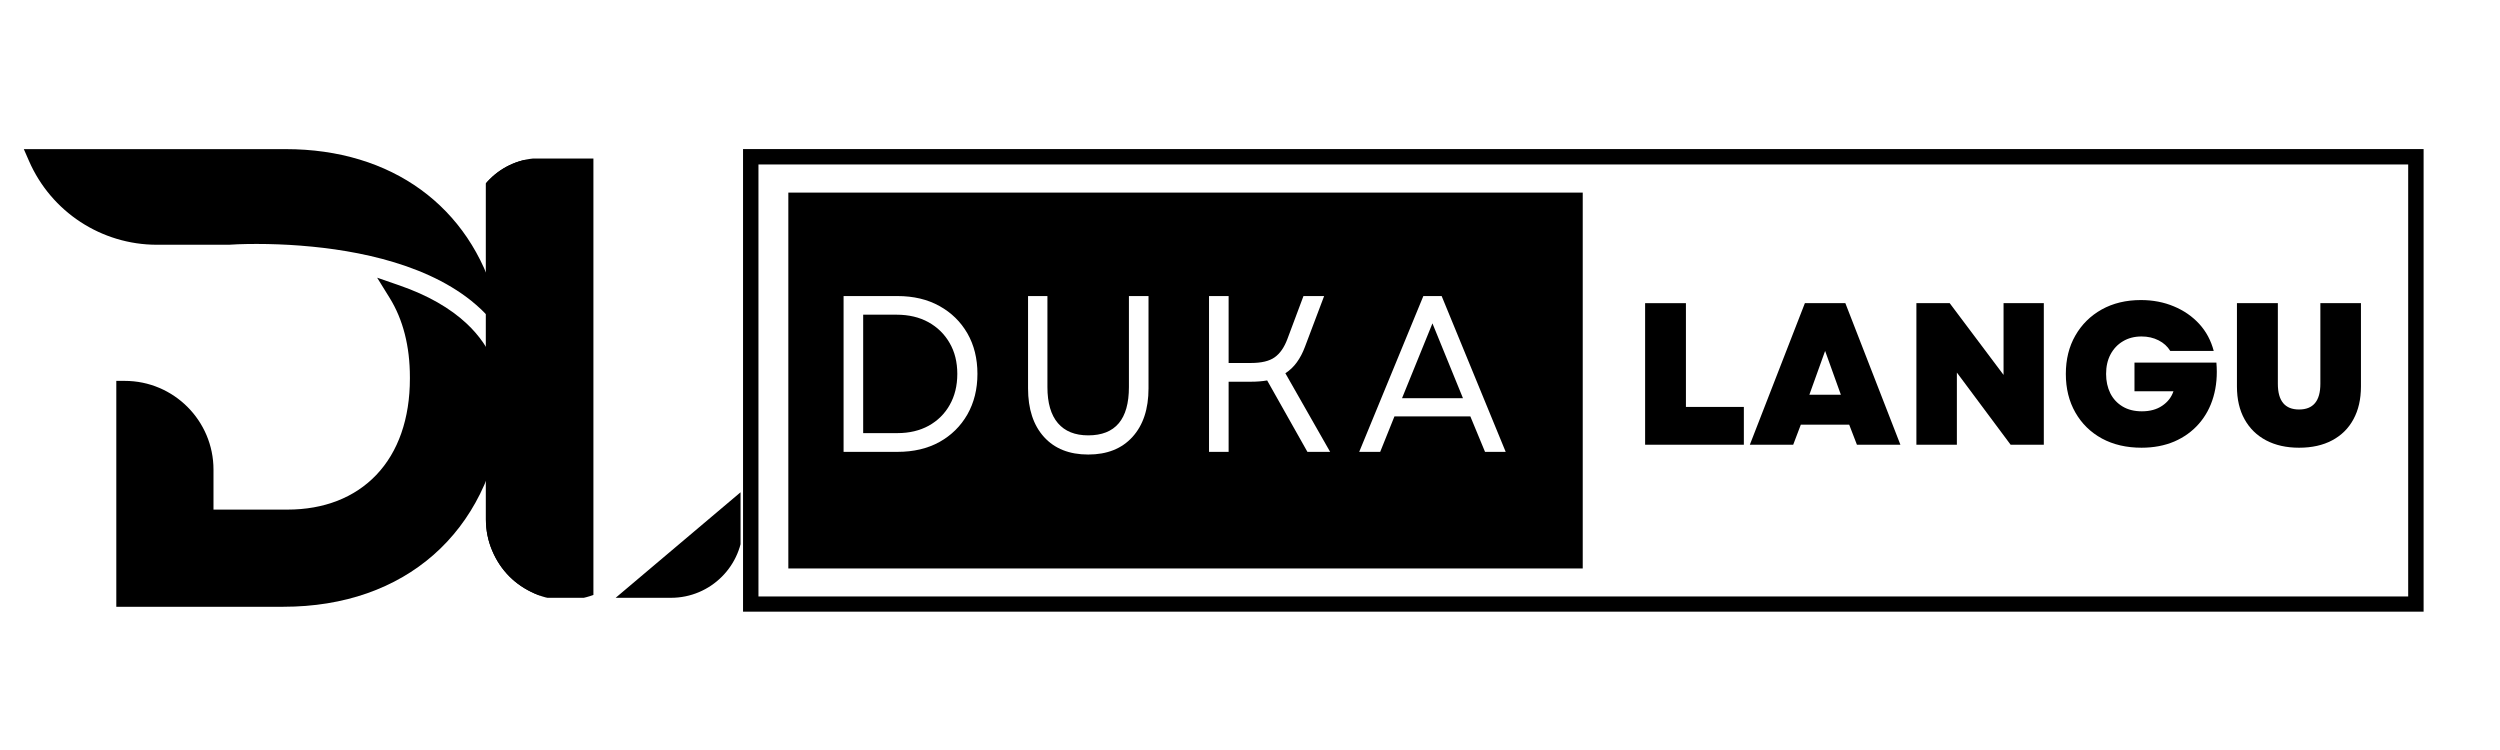 <svg xmlns="http://www.w3.org/2000/svg" xmlns:xlink="http://www.w3.org/1999/xlink" width="1000" zoomAndPan="magnify" viewBox="0 0 750 225" height="300" preserveAspectRatio="xMidYMid meet" version="1.0"><defs><clipPath id="770186341a"><path d="M 222.91 44.723 L 727.082 44.723 L 727.082 183.5 L 222.91 183.5 Z M 222.91 44.723 " clip-rule="nonzero"/></clipPath><clipPath id="f9a3043fbc"><path d="M 236.5 57.773 L 474.996 57.773 L 474.996 170.547 L 236.5 170.547 Z M 236.5 57.773 " clip-rule="nonzero"/></clipPath><clipPath id="c8d4d93e10"><path d="M 7.145 44.723 L 151.746 44.723 L 151.746 181.961 L 7.145 181.961 Z M 7.145 44.723 " clip-rule="nonzero"/></clipPath><clipPath id="97cbef7e96"><path d="M 140.598 47.438 L 178.473 47.438 L 178.473 180 L 140.598 180 Z M 140.598 47.438 " clip-rule="nonzero"/></clipPath><clipPath id="05f6b625c7"><path d="M 140.598 69.023 L 140.598 157.754 C 140.598 169.672 150.262 179.34 162.188 179.34 L 201.293 179.34 C 213.211 179.34 222.879 169.672 222.879 157.754 L 222.879 69.023 C 222.879 57.105 213.211 47.438 201.293 47.438 L 162.188 47.438 C 150.262 47.438 140.598 57.105 140.598 69.023 Z M 140.598 69.023 " clip-rule="nonzero"/></clipPath><clipPath id="9ac629ebea"><path d="M 145.578 47.438 L 222.164 47.438 L 222.164 180 L 145.578 180 Z M 145.578 47.438 " clip-rule="nonzero"/></clipPath><clipPath id="29a3a4a814"><path d="M 140.598 69.023 L 140.598 157.754 C 140.598 169.672 150.262 179.34 162.188 179.34 L 201.293 179.34 C 213.211 179.34 222.879 169.672 222.879 157.754 L 222.879 69.023 C 222.879 57.105 213.211 47.438 201.293 47.438 L 162.188 47.438 C 150.262 47.438 140.598 57.105 140.598 69.023 Z M 140.598 69.023 " clip-rule="nonzero"/></clipPath></defs><rect x="-75" width="900" fill="#ffffff" y="-22.5" height="270" fill-opacity="1"/><rect x="-75" width="900" fill="#ffffff" y="-22.5" height="270" fill-opacity="1"/><g clip-path="url(#770186341a)"><path stroke-linecap="butt" transform="matrix(1.542, 0, 0, 1.542, 222.911, 44.721)" fill="none" stroke-linejoin="miter" d="M -0 0.001 L 326.959 0.001 L 326.959 90.047 L -0 90.047 Z M -0 0.001 " stroke="#000000" stroke-width="6" stroke-opacity="1" stroke-miterlimit="4"/></g><g clip-path="url(#f9a3043fbc)"><path fill="#000000" d="M 236.5 57.773 L 474.82 57.773 L 474.82 170.547 L 236.5 170.547 Z M 236.5 57.773 " fill-opacity="1" fill-rule="nonzero"/></g><path fill="#ffffff" d="M 253.074 135.559 L 253.074 88.816 L 269.234 88.816 C 274.055 88.816 278.246 89.812 281.828 91.801 C 285.402 93.777 288.195 96.508 290.211 99.996 C 292.219 103.488 293.23 107.543 293.23 112.168 C 293.23 116.754 292.219 120.812 290.211 124.344 C 288.195 127.863 285.402 130.609 281.828 132.602 C 278.246 134.578 274.055 135.559 269.234 135.559 Z M 258.953 129.934 L 269.234 129.934 C 272.785 129.934 275.918 129.195 278.613 127.719 C 281.312 126.223 283.41 124.145 284.91 121.484 C 286.43 118.812 287.191 115.703 287.191 112.168 C 287.191 108.621 286.422 105.52 284.879 102.887 C 283.355 100.234 281.234 98.156 278.52 96.652 C 275.797 95.16 272.617 94.406 268.977 94.406 L 258.953 94.406 Z M 258.953 129.934 " fill-opacity="1" fill-rule="nonzero"/><path fill="#ffffff" d="M 326.469 136.359 C 320.812 136.359 316.387 134.609 313.199 131.09 C 310.004 127.559 308.414 122.699 308.414 116.508 L 308.414 88.816 L 314.227 88.816 L 314.227 116.121 C 314.227 120.875 315.27 124.488 317.375 126.949 C 319.473 129.391 322.5 130.609 326.469 130.609 C 334.602 130.609 338.676 125.781 338.676 116.121 L 338.676 88.816 L 344.555 88.816 L 344.555 116.508 C 344.555 122.699 342.945 127.559 339.734 131.09 C 336.539 134.609 332.121 136.359 326.469 136.359 Z M 326.469 136.359 " fill-opacity="1" fill-rule="nonzero"/><path fill="#ffffff" d="M 362.707 135.559 L 362.707 88.816 L 368.586 88.816 L 368.586 108.895 L 375.266 108.895 C 378.43 108.895 380.809 108.332 382.398 107.191 C 384.004 106.059 385.273 104.227 386.219 101.695 L 391.039 88.816 L 397.238 88.816 L 391.488 104.043 C 390.824 105.824 390.012 107.375 389.047 108.699 C 388.102 110.008 386.961 111.102 385.609 111.977 L 399.039 135.559 L 392.227 135.559 L 380.148 114.129 C 378.672 114.387 377.039 114.516 375.266 114.516 L 368.586 114.516 L 368.586 135.559 Z M 362.707 135.559 " fill-opacity="1" fill-rule="nonzero"/><path fill="#ffffff" d="M 407.762 135.559 L 427.004 88.816 L 432.496 88.816 L 451.707 135.559 L 445.508 135.559 L 441.105 124.922 L 418.332 124.922 L 414.059 135.559 Z M 420.609 119.461 L 438.891 119.461 L 429.734 97.008 Z M 420.609 119.461 " fill-opacity="1" fill-rule="nonzero"/><path fill="#000000" d="M 493.535 133.418 L 493.535 90.949 L 505.777 90.949 L 505.777 122.078 L 523.156 122.078 L 523.156 133.418 Z M 493.535 133.418 " fill-opacity="1" fill-rule="nonzero"/><path fill="#000000" d="M 524.953 133.418 L 541.465 90.949 L 553.605 90.949 L 570.121 133.418 L 557.078 133.418 L 554.762 127.41 L 540.242 127.41 L 537.961 133.418 Z M 542.812 118.414 L 552.258 118.414 L 547.535 105.277 Z M 542.812 118.414 " fill-opacity="1" fill-rule="nonzero"/><path fill="#000000" d="M 574.918 133.418 L 574.918 90.949 L 584.91 90.949 L 601.066 112.473 L 601.066 90.949 L 613.145 90.949 L 613.145 133.418 L 603.188 133.418 L 587.062 111.766 L 587.062 133.418 Z M 574.918 133.418 " fill-opacity="1" fill-rule="nonzero"/><path fill="#000000" d="M 642.465 134.316 C 637.965 134.316 634 133.402 630.578 131.555 C 627.172 129.691 624.512 127.09 622.609 123.75 C 620.699 120.406 619.75 116.551 619.75 112.184 C 619.75 107.812 620.699 103.977 622.609 100.652 C 624.512 97.332 627.148 94.73 630.512 92.844 C 633.895 90.965 637.812 90.016 642.27 90.016 C 645.867 90.016 649.16 90.652 652.164 91.914 C 655.16 93.156 657.699 94.918 659.777 97.18 C 661.852 99.453 663.297 102.152 664.117 105.277 L 651.074 105.277 C 650.254 103.926 649.09 102.867 647.57 102.098 C 646.047 101.324 644.344 100.941 642.465 100.941 C 640.344 100.941 638.48 101.422 636.875 102.387 C 635.281 103.332 634.047 104.648 633.148 106.336 C 632.262 108.008 631.828 109.957 631.828 112.184 C 631.828 114.328 632.246 116.254 633.082 117.965 C 633.934 119.66 635.172 120.984 636.777 121.949 C 638.383 122.914 640.312 123.395 642.559 123.395 C 645 123.395 647.031 122.84 648.664 121.723 C 650.309 120.617 651.434 119.172 652.035 117.387 L 640.344 117.387 L 640.344 108.777 L 664.918 108.777 C 665.238 112.504 664.934 115.934 664.02 119.059 C 663.121 122.168 661.656 124.863 659.648 127.152 C 657.656 129.426 655.199 131.191 652.293 132.453 C 649.379 133.691 646.102 134.316 642.465 134.316 Z M 642.465 134.316 " fill-opacity="1" fill-rule="nonzero"/><path fill="#000000" d="M 689.715 134.316 C 685.926 134.316 682.625 133.578 679.82 132.102 C 677.035 130.625 674.883 128.52 673.363 125.773 C 671.84 123.035 671.082 119.758 671.082 115.941 L 671.082 90.949 L 683.355 90.949 L 683.355 115.141 C 683.355 120.277 685.477 122.848 689.715 122.848 C 693.973 122.848 696.109 120.277 696.109 115.141 L 696.109 90.949 L 708.285 90.949 L 708.285 115.941 C 708.285 119.758 707.531 123.035 706.035 125.773 C 704.559 128.52 702.422 130.625 699.645 132.102 C 696.879 133.578 693.57 134.316 689.715 134.316 Z M 689.715 134.316 " fill-opacity="1" fill-rule="nonzero"/><g clip-path="url(#c8d4d93e10)"><path fill="#000000" d="M 148.855 90.621 C 141.059 61.883 117.453 44.738 85.723 44.738 L 7.145 44.738 L 8.695 48.285 C 15.352 63.555 30.418 73.426 47.082 73.426 L 68.656 73.426 C 69.465 73.359 72.469 73.184 76.977 73.184 C 81.312 73.184 85.73 73.352 90.09 73.684 L 90.516 73.723 C 107.215 75.031 130.086 79.391 144.215 92.699 L 144.398 92.867 C 144.469 92.941 144.543 93.004 144.613 93.086 L 151.344 99.785 Z M 151.008 123.723 L 150.992 124.004 C 146.75 159.801 121.469 182.031 85.023 182.031 L 34.891 182.031 L 34.891 114.266 L 37.43 114.266 C 52.102 114.266 64.047 126.207 64.047 140.879 L 64.047 152.879 L 86.242 152.879 C 97.184 152.879 106.387 149.289 112.875 142.492 C 119.484 135.578 122.969 125.578 122.969 113.59 L 122.969 113.18 C 122.969 103.895 120.93 95.887 116.898 89.375 L 113.141 83.305 L 119.887 85.641 C 128.262 88.547 135.059 92.418 140.078 97.148 C 147.418 104.062 151.098 113.004 151.008 123.723 " fill-opacity="1" fill-rule="nonzero"/></g><g clip-path="url(#97cbef7e96)"><g clip-path="url(#05f6b625c7)"><path fill="#000000" d="M 121.277 171.969 C 118.664 168.008 116.223 163.086 113.961 157.184 C 111.695 151.32 109.801 144.66 108.258 137.273 C 106.707 129.844 105.953 122.004 105.953 113.711 C 105.953 105.414 106.645 97.543 108.047 90.152 C 109.453 82.727 111.246 76.098 113.445 70.27 C 115.637 64.438 118.047 59.516 120.691 55.555 C 123.332 51.605 125.91 48.898 128.422 47.508 C 124.23 47.508 119.902 48.199 115.363 49.621 C 110.836 51.043 106.402 53.059 102 55.73 C 97.609 58.398 93.488 61.699 89.57 65.586 C 85.691 69.473 82.219 73.875 79.23 78.766 C 76.238 83.664 73.867 89.039 72.117 94.898 C 70.367 100.77 69.508 107.051 69.508 113.742 C 69.508 120.441 70.367 126.688 72.117 132.582 C 73.867 138.445 76.238 143.828 79.23 148.719 C 82.219 153.609 85.648 158.02 89.57 161.906 C 93.449 165.793 97.609 169.086 102 171.758 C 106.402 174.434 110.836 176.48 115.363 177.863 C 119.902 179.293 124.23 179.984 128.422 179.984 C 126.254 178.594 123.887 175.961 121.277 171.969 Z M 145.77 47.57 L 145.77 155.801 C 145.77 159.094 146.391 162.219 147.66 165.199 C 148.895 168.152 150.613 170.715 152.773 172.906 C 154.941 175.094 157.48 176.785 160.402 178.07 C 160.848 178.281 161.328 178.457 161.777 178.625 C 164.285 179.535 166.926 179.984 169.672 179.984 C 172.461 179.984 175.238 179.492 178.023 178.488 L 178.023 47.57 Z M 145.77 47.57 " fill-opacity="1" fill-rule="nonzero"/></g></g><g clip-path="url(#9ac629ebea)"><g clip-path="url(#29a3a4a814)"><path fill="#000000" d="M 183.969 179.953 L 222.164 179.953 L 222.164 147.684 Z M 145.77 47.988 L 145.77 155.762 C 145.77 159.062 146.391 162.188 147.66 165.164 C 148.895 168.113 150.613 170.684 152.773 172.867 C 154.941 175.051 157.48 176.754 160.402 178.039 C 160.848 178.25 161.328 178.418 161.777 178.594 C 162.258 178.418 162.699 178.25 163.152 178.039 C 166.035 176.785 168.539 175.051 170.707 172.867 C 172.867 170.684 174.555 168.152 175.824 165.238 C 177.062 162.324 177.711 159.199 177.711 155.906 L 177.711 47.988 Z M 145.77 47.988 " fill-opacity="1" fill-rule="nonzero"/></g></g></svg>